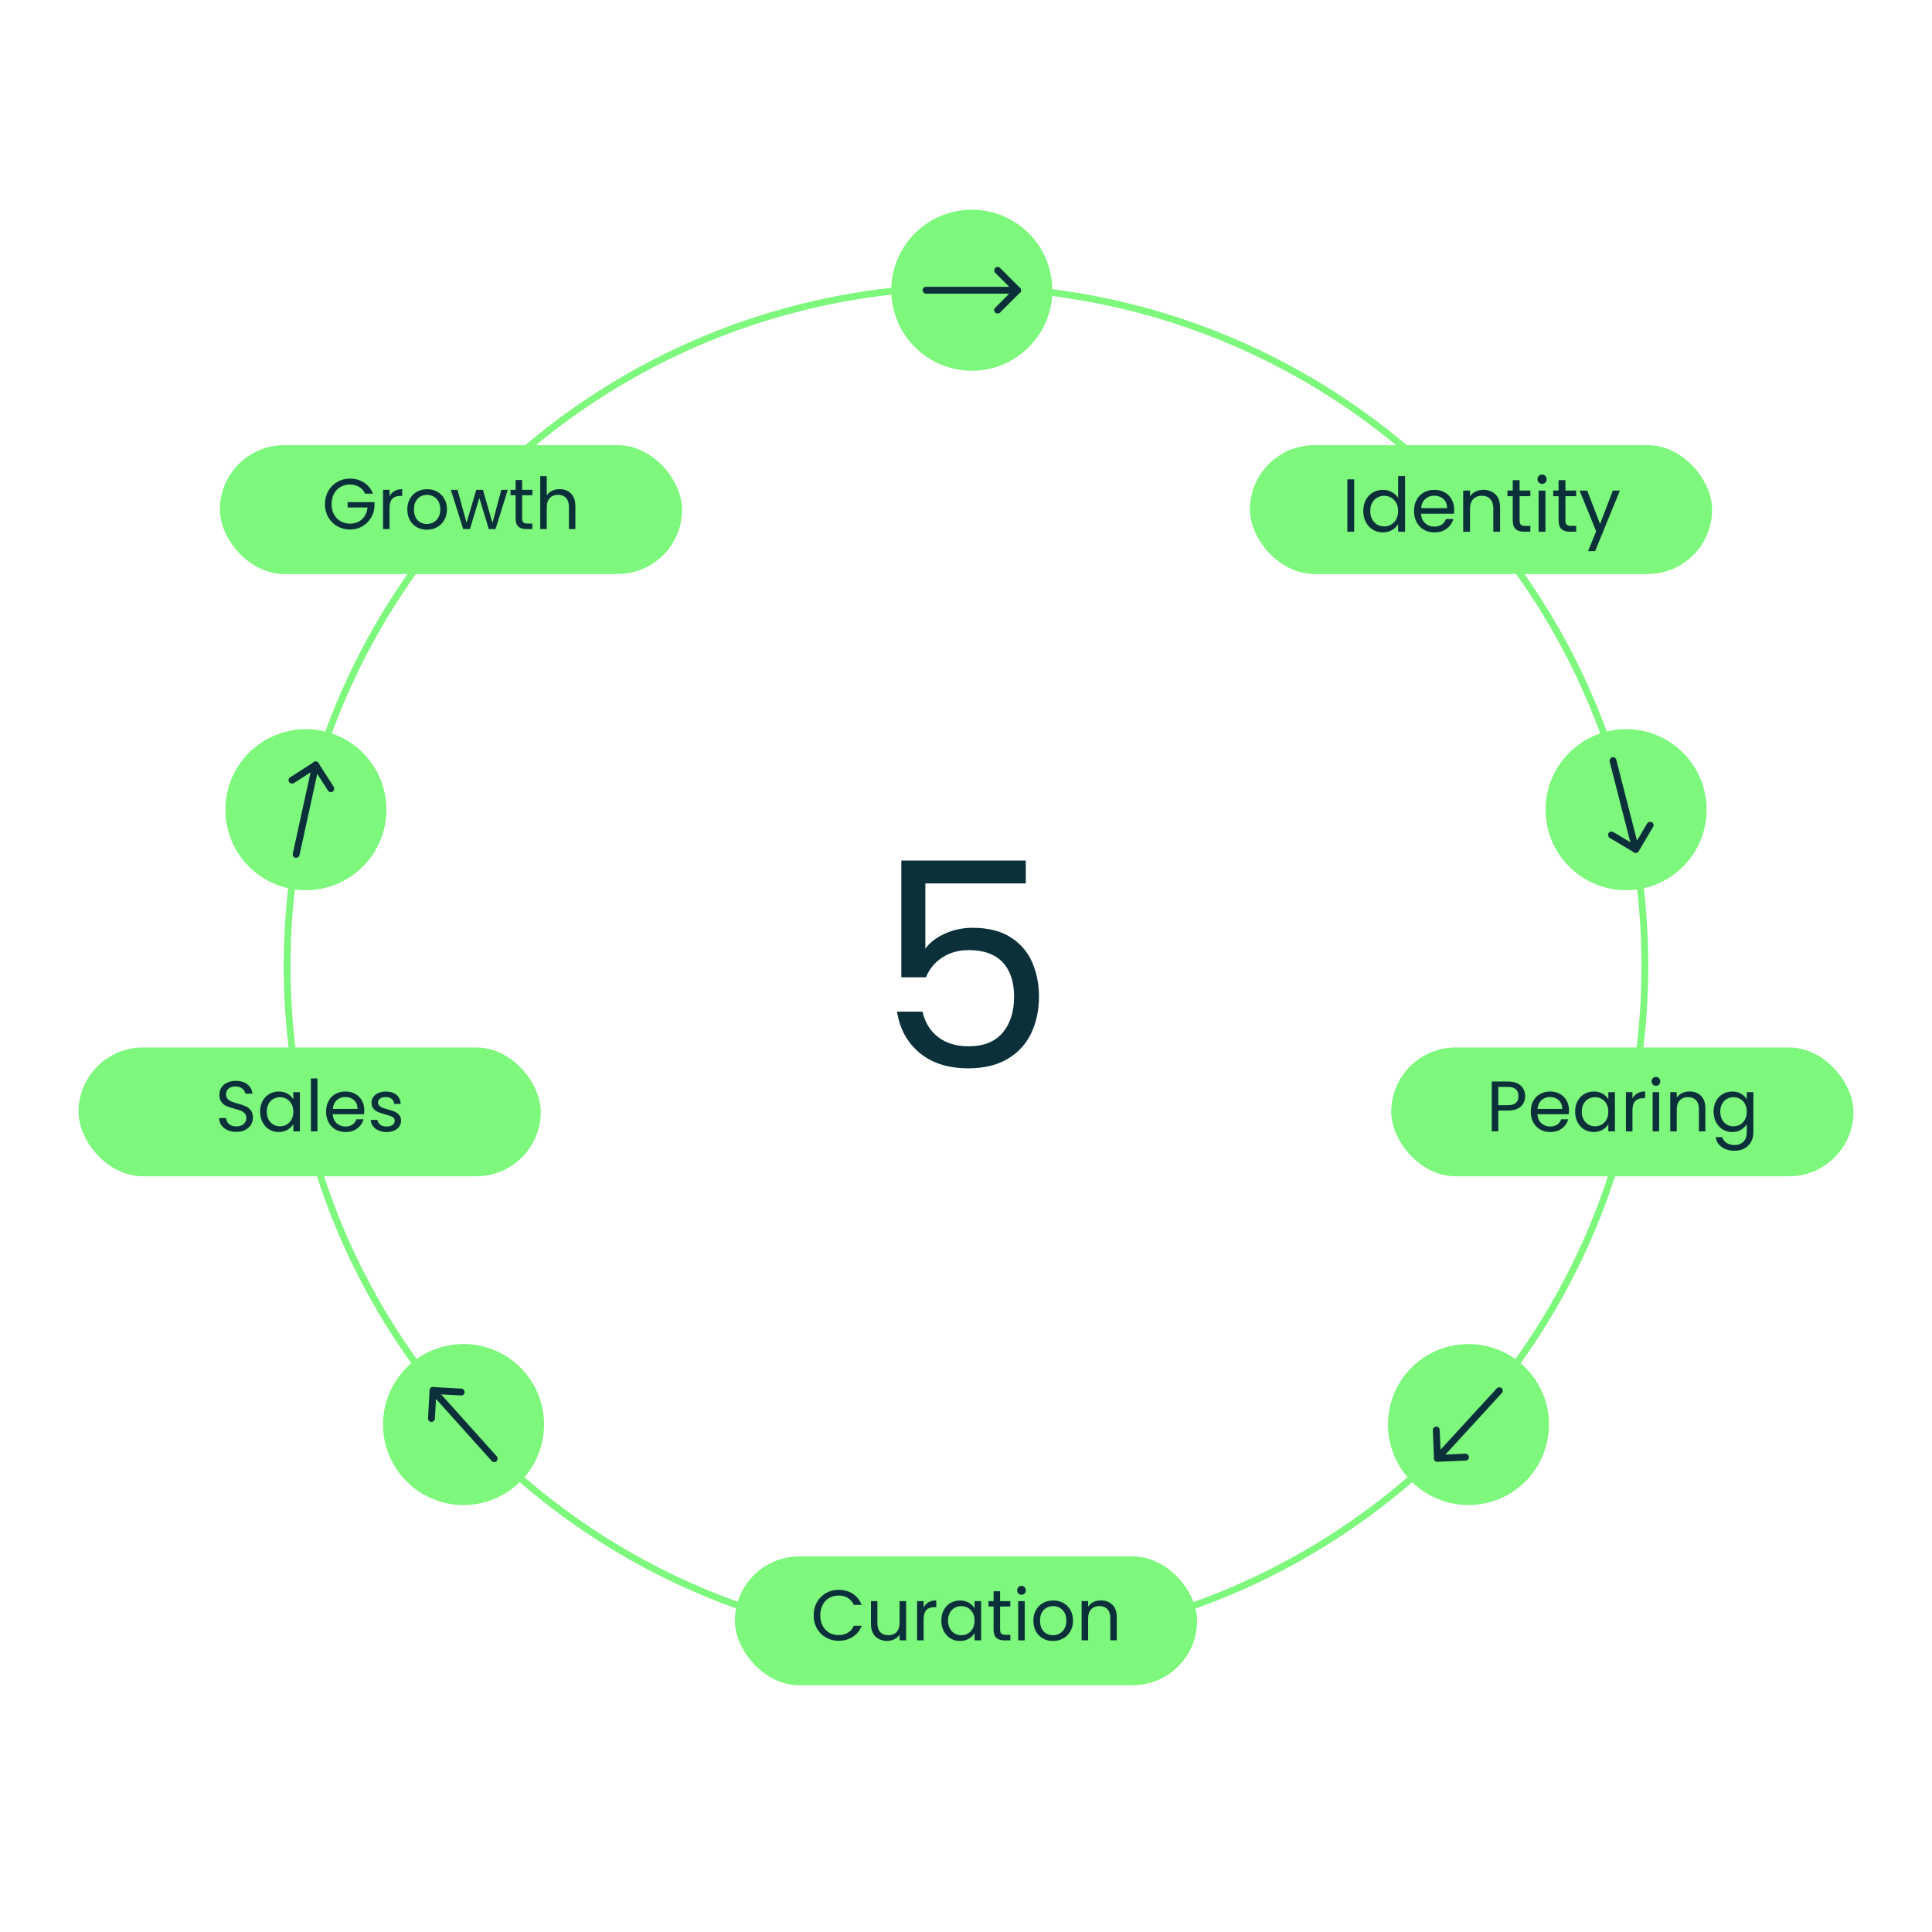 <?xml version="1.0" encoding="UTF-8"?><svg xmlns="http://www.w3.org/2000/svg" version="1.1" viewBox="0 0 1080 1080"><defs><style> .cls-1 { fill: #7df77c; } .cls-2 { fill: #7df77c; } .cls-3 { fill: none; stroke: #7df77c; stroke-miterlimit: 10; stroke-width: 3.8px; } .cls-4 { fill: #0b303a; } .cls-5 { fill: #0b303a; } </style></defs><g><g id="Layer_1"><path class="cls-4" d="M573.44,493.84h-56.16v36.48c2.45-3.41,6.08-6.21,10.88-8.4,4.8-2.18,9.97-3.28,15.52-3.28,8.85,0,16.05,1.84,21.6,5.52,5.54,3.68,9.52,8.43,11.92,14.24,2.4,5.81,3.6,11.97,3.6,18.48,0,7.68-1.44,14.56-4.32,20.64-2.88,6.08-7.28,10.88-13.2,14.4-5.92,3.52-13.26,5.28-22,5.28-11.2,0-20.27-2.88-27.2-8.64-6.93-5.76-11.15-13.44-12.64-23.04h14.24c1.39,6.08,4.32,10.83,8.8,14.24,4.48,3.42,10.13,5.12,16.96,5.12,8.42,0,14.77-2.53,19.04-7.6,4.27-5.07,6.4-11.76,6.4-20.08s-2.13-14.75-6.4-19.28c-4.27-4.53-10.56-6.8-18.88-6.8-5.66,0-10.59,1.36-14.8,4.08-4.21,2.72-7.28,6.43-9.2,11.12h-13.76v-65.28h69.6v12.8Z"/><circle class="cls-3" cx="540" cy="540" r="379.5"/><g><circle class="cls-2" cx="543.25" cy="162.25" r="45"/><g><rect class="cls-5" x="515.75" y="160.33" width="55" height="3.84" rx="1.92" ry="1.92"/><rect class="cls-5" x="553.45" y="154.79" width="19.61" height="3.84" rx="1.92" ry="1.92" transform="translate(850.73 665.8) rotate(-135)"/><rect class="cls-5" x="553.45" y="165.87" width="19.61" height="3.84" rx="1.92" ry="1.92" transform="translate(46.33 447.43) rotate(-45)"/></g></g><g><circle class="cls-2" cx="820.88" cy="796.32" r="45"/><g><rect class="cls-5" x="793.38" y="794.41" width="55" height="3.84" rx="1.92" ry="1.92" transform="translate(1962.58 729.41) rotate(132.52)"/><rect class="cls-5" x="801.64" y="812.9" width="19.61" height="3.84" rx="1.92" ry="1.92" transform="translate(-34.56 35.94) rotate(-2.48)"/><rect class="cls-5" x="793.47" y="805.4" width="19.61" height="3.84" rx="1.92" ry="1.92" transform="translate(1575.02 -30.19) rotate(87.52)"/></g><circle class="cls-1" cx="259.12" cy="796.32" r="45"/><g><rect class="cls-5" x="231.62" y="794.41" width="55" height="3.84" rx="1.92" ry="1.92" transform="translate(-160.36 1521.11) rotate(-131.91)"/><rect class="cls-5" x="231.83" y="783.22" width="19.61" height="3.84" rx="1.92" ry="1.92" transform="translate(1038.65 586.13) rotate(93.09)"/><rect class="cls-5" x="240.08" y="775.82" width="19.61" height="3.84" rx="1.92" ry="1.92" transform="translate(457.54 1567.8) rotate(-176.91)"/></g></g><g><circle class="cls-2" cx="909" cy="452.62" r="45"/><g><rect class="cls-5" x="880.56" y="448.07" width="55" height="3.84" rx="1.92" ry="1.92" transform="translate(1118.72 -541.31) rotate(75.64)"/><rect class="cls-5" x="908.58" y="466.07" width="19.61" height="3.84" rx="1.92" ry="1.92" transform="translate(47.72 1019.71) rotate(-59.36)"/><rect class="cls-5" x="897.84" y="468.82" width="19.61" height="3.84" rx="1.92" ry="1.92" transform="translate(366.58 -396.82) rotate(30.64)"/></g></g><g><circle class="cls-2" cx="171" cy="452.62" r="45"/><g><rect class="cls-5" x="143.5" y="450.7" width="55" height="3.84" rx="1.92" ry="1.92" transform="translate(-307.7 522.95) rotate(-77.66)"/><rect class="cls-5" x="160.06" y="429.97" width="19.61" height="3.84" rx="1.92" ry="1.92" transform="translate(545.95 703.82) rotate(147.34)"/><rect class="cls-5" x="170.89" y="432.34" width="19.61" height="3.84" rx="1.92" ry="1.92" transform="translate(-87.39 820.74) rotate(-122.66)"/></g></g><rect class="cls-2" x="698.72" y="248.85" width="258.37" height="72" rx="36" ry="36"/><g><path class="cls-4" d="M756.99,267.96v29.27h-3.82v-29.27h3.82Z"/><path class="cls-4" d="M763.5,279.45c.95-1.78,2.26-3.16,3.93-4.14,1.67-.98,3.53-1.47,5.61-1.47,1.79,0,3.46.41,5,1.24s2.72,1.91,3.53,3.25v-12.18h3.86v31.08h-3.86v-4.33c-.76,1.37-1.88,2.5-3.36,3.38-1.48.88-3.22,1.32-5.21,1.32s-3.9-.5-5.56-1.51c-1.67-1.01-2.98-2.42-3.93-4.24-.95-1.82-1.43-3.89-1.43-6.22s.48-4.42,1.43-6.2ZM780.51,281.15c-.7-1.29-1.64-2.27-2.83-2.96-1.19-.69-2.5-1.03-3.93-1.03s-2.73.34-3.91,1.01-2.11,1.65-2.81,2.94c-.7,1.29-1.05,2.8-1.05,4.54s.35,3.3,1.05,4.6c.7,1.3,1.64,2.3,2.81,2.98,1.18.69,2.48,1.03,3.91,1.03s2.74-.34,3.93-1.03c1.19-.69,2.13-1.68,2.83-2.98s1.05-2.82,1.05-4.56-.35-3.25-1.05-4.54Z"/><path class="cls-4" d="M812.76,287.16h-18.4c.14,2.27.92,4.04,2.33,5.31,1.41,1.28,3.13,1.91,5.14,1.91,1.65,0,3.03-.38,4.14-1.16,1.11-.77,1.88-1.8,2.33-3.09h4.12c-.62,2.21-1.85,4.01-3.7,5.4-1.85,1.39-4.14,2.08-6.89,2.08-2.18,0-4.14-.49-5.86-1.47-1.72-.98-3.07-2.37-4.05-4.18-.98-1.81-1.47-3.9-1.47-6.28s.48-4.47,1.43-6.26c.95-1.79,2.29-3.17,4.01-4.14,1.72-.97,3.7-1.45,5.94-1.45s4.12.48,5.8,1.43c1.68.95,2.98,2.26,3.89,3.93.91,1.67,1.36,3.55,1.36,5.65,0,.73-.04,1.5-.13,2.31ZM807.98,280.29c-.64-1.05-1.52-1.85-2.62-2.39s-2.33-.82-3.67-.82c-1.93,0-3.58.62-4.94,1.85-1.36,1.23-2.13,2.94-2.33,5.12h14.53c0-1.46-.32-2.71-.97-3.76Z"/><path class="cls-4" d="M835.95,276.34c1.74,1.69,2.6,4.14,2.6,7.33v13.57h-3.78v-13.02c0-2.3-.57-4.05-1.72-5.27-1.15-1.22-2.72-1.83-4.7-1.83s-3.62.63-4.81,1.89c-1.19,1.26-1.79,3.09-1.79,5.5v12.73h-3.82v-23.02h3.82v3.28c.76-1.18,1.79-2.09,3.09-2.73,1.3-.64,2.74-.96,4.31-.96,2.8,0,5.07.85,6.8,2.54Z"/><path class="cls-4" d="M849.47,277.37v13.57c0,1.12.24,1.91.71,2.37s1.3.69,2.48.69h2.81v3.23h-3.44c-2.13,0-3.72-.49-4.79-1.47-1.06-.98-1.6-2.59-1.6-4.83v-13.57h-2.98v-3.15h2.98v-5.8h3.82v5.8h6.01v3.15h-6.01Z"/><path class="cls-4" d="M860.22,269.73c-.5-.5-.76-1.12-.76-1.85s.25-1.34.76-1.85,1.12-.76,1.85-.76,1.29.25,1.79.76c.49.5.73,1.12.73,1.85s-.25,1.34-.73,1.85c-.49.5-1.09.76-1.79.76s-1.34-.25-1.85-.76ZM863.92,274.22v23.02h-3.82v-23.02h3.82Z"/><path class="cls-4" d="M875.09,277.37v13.57c0,1.12.24,1.91.71,2.37.48.46,1.3.69,2.48.69h2.81v3.23h-3.44c-2.13,0-3.72-.49-4.79-1.47-1.06-.98-1.6-2.59-1.6-4.83v-13.57h-2.98v-3.15h2.98v-5.8h3.82v5.8h6.01v3.15h-6.01Z"/><path class="cls-4" d="M905.54,274.22l-13.86,33.85h-3.95l4.54-11.09-9.28-22.76h4.24l7.22,18.65,7.14-18.65h3.95Z"/></g><rect class="cls-1" x="122.91" y="248.85" width="258.37" height="72" rx="36" ry="36"/><g><path class="cls-4" d="M204.12,275.96c-.77-1.63-1.89-2.89-3.36-3.78-1.47-.89-3.17-1.34-5.12-1.34s-3.7.45-5.26,1.34c-1.56.89-2.79,2.17-3.68,3.84-.89,1.67-1.34,3.59-1.34,5.78s.45,4.11,1.34,5.76c.89,1.65,2.12,2.93,3.68,3.82,1.56.89,3.31,1.34,5.26,1.34,2.72,0,4.96-.81,6.72-2.44,1.76-1.63,2.79-3.83,3.08-6.6h-11.12v-2.96h15v2.8c-.21,2.29-.93,4.39-2.16,6.3s-2.84,3.41-4.84,4.52c-2,1.11-4.23,1.66-6.68,1.66-2.59,0-4.95-.61-7.08-1.82-2.13-1.21-3.82-2.9-5.06-5.06s-1.86-4.6-1.86-7.32.62-5.17,1.86-7.34c1.24-2.17,2.93-3.87,5.06-5.08,2.13-1.21,4.49-1.82,7.08-1.82,2.96,0,5.58.73,7.86,2.2,2.28,1.47,3.94,3.53,4.98,6.2h-4.36Z"/><path class="cls-4" d="M220.5,274.48c1.19-.69,2.63-1.04,4.34-1.04v3.76h-.96c-4.08,0-6.12,2.21-6.12,6.64v11.92h-3.64v-21.92h3.64v3.56c.64-1.25,1.55-2.23,2.74-2.92Z"/><path class="cls-4" d="M233.02,294.72c-1.67-.93-2.97-2.26-3.92-3.98-.95-1.72-1.42-3.71-1.42-5.98s.49-4.22,1.46-5.94c.97-1.72,2.3-3.04,3.98-3.96s3.56-1.38,5.64-1.38,3.96.46,5.64,1.38,3.01,2.23,3.98,3.94c.97,1.71,1.46,3.69,1.46,5.96s-.5,4.26-1.5,5.98c-1,1.72-2.35,3.05-4.06,3.98-1.71.93-3.6,1.4-5.68,1.4s-3.91-.47-5.58-1.4ZM242.28,292c1.15-.61,2.07-1.53,2.78-2.76.71-1.23,1.06-2.72,1.06-4.48s-.35-3.25-1.04-4.48c-.69-1.23-1.6-2.14-2.72-2.74s-2.33-.9-3.64-.9-2.55.3-3.66.9-1.99,1.51-2.66,2.74-1,2.72-1,4.48.33,3.29.98,4.52c.65,1.23,1.53,2.14,2.62,2.74,1.09.6,2.29.9,3.6.9s2.53-.31,3.68-.92Z"/><path class="cls-4" d="M283.84,273.84l-6.84,21.92h-3.76l-5.28-17.4-5.28,17.4h-3.76l-6.88-21.92h3.72l5.04,18.4,5.44-18.4h3.72l5.32,18.44,4.96-18.44h3.6Z"/><path class="cls-4" d="M291.88,276.84v12.92c0,1.07.23,1.82.68,2.26.45.44,1.24.66,2.36.66h2.68v3.08h-3.28c-2.03,0-3.55-.47-4.56-1.4-1.01-.93-1.52-2.47-1.52-4.6v-12.92h-2.84v-3h2.84v-5.52h3.64v5.52h5.72v3h-5.72Z"/><path class="cls-4" d="M317.36,274.5c1.33.71,2.38,1.77,3.14,3.18.76,1.41,1.14,3.13,1.14,5.16v12.92h-3.6v-12.4c0-2.19-.55-3.86-1.64-5.02-1.09-1.16-2.59-1.74-4.48-1.74s-3.45.6-4.58,1.8c-1.13,1.2-1.7,2.95-1.7,5.24v12.12h-3.64v-29.6h3.64v10.8c.72-1.12,1.71-1.99,2.98-2.6s2.69-.92,4.26-.92c1.65,0,3.15.35,4.48,1.06Z"/></g><rect class="cls-2" x="777.72" y="585.55" width="258.37" height="72" rx="36" ry="36"/><g><path class="cls-4" d="M850.17,618.51c-1.59,1.53-4.01,2.3-7.26,2.3h-5.36v11.64h-3.64v-27.88h9c3.15,0,5.54.76,7.18,2.28,1.64,1.52,2.46,3.48,2.46,5.88s-.79,4.25-2.38,5.78ZM847.39,616.5c.96-.88,1.44-2.13,1.44-3.76,0-3.44-1.97-5.16-5.92-5.16h-5.36v10.24h5.36c2.03,0,3.52-.44,4.48-1.32Z"/><path class="cls-4" d="M876.95,622.85h-17.52c.13,2.16.87,3.85,2.22,5.06,1.35,1.21,2.98,1.82,4.9,1.82,1.57,0,2.89-.37,3.94-1.1s1.79-1.71,2.22-2.94h3.92c-.59,2.11-1.76,3.82-3.52,5.14s-3.95,1.98-6.56,1.98c-2.08,0-3.94-.47-5.58-1.4-1.64-.93-2.93-2.26-3.86-3.98-.93-1.72-1.4-3.71-1.4-5.98s.45-4.25,1.36-5.96c.91-1.71,2.18-3.02,3.82-3.94,1.64-.92,3.53-1.38,5.66-1.38s3.92.45,5.52,1.36,2.83,2.15,3.7,3.74c.87,1.59,1.3,3.38,1.3,5.38,0,.69-.04,1.43-.12,2.2ZM872.39,616.31c-.61-1-1.45-1.76-2.5-2.28-1.05-.52-2.22-.78-3.5-.78-1.84,0-3.41.59-4.7,1.76-1.29,1.17-2.03,2.8-2.22,4.88h13.84c0-1.39-.31-2.58-.92-3.58Z"/><path class="cls-4" d="M881.87,615.51c.91-1.69,2.15-3.01,3.74-3.94,1.59-.93,3.35-1.4,5.3-1.4s3.59.41,5,1.24c1.41.83,2.47,1.87,3.16,3.12v-4h3.68v21.92h-3.68v-4.08c-.72,1.28-1.79,2.34-3.22,3.18-1.43.84-3.09,1.26-4.98,1.26s-3.71-.48-5.28-1.44-2.81-2.31-3.72-4.04-1.36-3.71-1.36-5.92.45-4.21,1.36-5.9ZM898.07,617.13c-.67-1.23-1.57-2.17-2.7-2.82-1.13-.65-2.38-.98-3.74-.98s-2.6.32-3.72.96-2.01,1.57-2.68,2.8c-.67,1.23-1,2.67-1,4.32s.33,3.14,1,4.38c.67,1.24,1.56,2.19,2.68,2.84,1.12.65,2.36.98,3.72.98s2.61-.33,3.74-.98c1.13-.65,2.03-1.6,2.7-2.84.67-1.24,1-2.69,1-4.34s-.33-3.09-1-4.32Z"/><path class="cls-4" d="M915.29,611.17c1.19-.69,2.63-1.04,4.34-1.04v3.76h-.96c-4.08,0-6.12,2.21-6.12,6.64v11.92h-3.64v-21.92h3.64v3.56c.64-1.25,1.55-2.23,2.74-2.92Z"/><path class="cls-4" d="M923.95,606.25c-.48-.48-.72-1.07-.72-1.76s.24-1.28.72-1.76c.48-.48,1.07-.72,1.76-.72s1.23.24,1.7.72c.47.48.7,1.07.7,1.76s-.23,1.28-.7,1.76c-.47.48-1.03.72-1.7.72s-1.28-.24-1.76-.72ZM927.47,610.54v21.92h-3.64v-21.92h3.64Z"/><path class="cls-4" d="M950.83,612.55c1.65,1.61,2.48,3.94,2.48,6.98v12.92h-3.6v-12.4c0-2.19-.55-3.86-1.64-5.02-1.09-1.16-2.59-1.74-4.48-1.74s-3.45.6-4.58,1.8c-1.13,1.2-1.7,2.95-1.7,5.24v12.12h-3.64v-21.92h3.64v3.12c.72-1.12,1.7-1.99,2.94-2.6,1.24-.61,2.61-.92,4.1-.92,2.67,0,4.83.81,6.48,2.42Z"/><path class="cls-4" d="M973.29,611.42c1.43.83,2.49,1.87,3.18,3.12v-4h3.68v22.4c0,2-.43,3.78-1.28,5.34-.85,1.56-2.07,2.78-3.66,3.66-1.59.88-3.43,1.32-5.54,1.32-2.88,0-5.28-.68-7.2-2.04-1.92-1.36-3.05-3.21-3.4-5.56h3.6c.4,1.33,1.23,2.41,2.48,3.22,1.25.81,2.76,1.22,4.52,1.22,2,0,3.63-.63,4.9-1.88,1.27-1.25,1.9-3.01,1.9-5.28v-4.6c-.72,1.28-1.79,2.35-3.2,3.2-1.41.85-3.07,1.28-4.96,1.28s-3.71-.48-5.3-1.44c-1.59-.96-2.83-2.31-3.74-4.04s-1.36-3.71-1.36-5.92.45-4.21,1.36-5.9c.91-1.69,2.15-3.01,3.74-3.94,1.59-.93,3.35-1.4,5.3-1.4s3.55.41,4.98,1.24ZM975.47,617.13c-.67-1.23-1.57-2.17-2.7-2.82-1.13-.65-2.38-.98-3.74-.98s-2.6.32-3.72.96-2.01,1.57-2.68,2.8c-.67,1.23-1,2.67-1,4.32s.33,3.14,1,4.38c.67,1.24,1.56,2.19,2.68,2.84,1.12.65,2.36.98,3.72.98s2.61-.33,3.74-.98c1.13-.65,2.03-1.6,2.7-2.84.67-1.24,1-2.69,1-4.34s-.33-3.09-1-4.32Z"/></g><rect class="cls-1" x="43.91" y="585.55" width="258.37" height="72" rx="36" ry="36"/><g><path class="cls-4" d="M127.18,631.75c-1.45-.65-2.59-1.56-3.42-2.72s-1.25-2.5-1.28-4.02h3.88c.13,1.31.67,2.41,1.62,3.3.95.89,2.33,1.34,4.14,1.34s3.1-.43,4.1-1.3c1-.87,1.5-1.98,1.5-3.34,0-1.07-.29-1.93-.88-2.6-.59-.67-1.32-1.17-2.2-1.52-.88-.35-2.07-.72-3.56-1.12-1.84-.48-3.31-.96-4.42-1.44-1.11-.48-2.05-1.23-2.84-2.26-.79-1.03-1.18-2.41-1.18-4.14,0-1.52.39-2.87,1.16-4.04.77-1.17,1.86-2.08,3.26-2.72,1.4-.64,3.01-.96,4.82-.96,2.61,0,4.75.65,6.42,1.96,1.67,1.31,2.61,3.04,2.82,5.2h-4c-.13-1.07-.69-2.01-1.68-2.82-.99-.81-2.29-1.22-3.92-1.22-1.52,0-2.76.39-3.72,1.18-.96.79-1.44,1.89-1.44,3.3,0,1.01.29,1.84.86,2.48.57.64,1.28,1.13,2.12,1.46.84.33,2.02.71,3.54,1.14,1.84.51,3.32,1.01,4.44,1.5,1.12.49,2.08,1.25,2.88,2.28.8,1.03,1.2,2.42,1.2,4.18,0,1.36-.36,2.64-1.08,3.84-.72,1.2-1.79,2.17-3.2,2.92-1.41.75-3.08,1.12-5,1.12s-3.49-.33-4.94-.98Z"/><path class="cls-4" d="M146.76,615.51c.91-1.69,2.15-3.01,3.74-3.94,1.59-.93,3.35-1.4,5.3-1.4s3.59.41,5,1.24c1.41.83,2.47,1.87,3.16,3.12v-4h3.68v21.92h-3.68v-4.08c-.72,1.28-1.79,2.34-3.22,3.18-1.43.84-3.09,1.26-4.98,1.26s-3.71-.48-5.28-1.44-2.81-2.31-3.72-4.04-1.36-3.71-1.36-5.92.45-4.21,1.36-5.9ZM162.96,617.13c-.67-1.23-1.57-2.17-2.7-2.82-1.13-.65-2.38-.98-3.74-.98s-2.6.32-3.72.96-2.01,1.57-2.68,2.8c-.67,1.23-1,2.67-1,4.32s.33,3.14,1,4.38c.67,1.24,1.56,2.19,2.68,2.84,1.12.65,2.36.98,3.72.98s2.61-.33,3.74-.98c1.13-.65,2.03-1.6,2.7-2.84.67-1.24,1-2.69,1-4.34s-.33-3.09-1-4.32Z"/><path class="cls-4" d="M177.44,602.85v29.6h-3.64v-29.6h3.64Z"/><path class="cls-4" d="M203.52,622.85h-17.52c.13,2.16.87,3.85,2.22,5.06,1.35,1.21,2.98,1.82,4.9,1.82,1.57,0,2.89-.37,3.94-1.1,1.05-.73,1.79-1.71,2.22-2.94h3.92c-.59,2.11-1.76,3.82-3.52,5.14-1.76,1.32-3.95,1.98-6.56,1.98-2.08,0-3.94-.47-5.58-1.4-1.64-.93-2.93-2.26-3.86-3.98-.93-1.72-1.4-3.71-1.4-5.98s.45-4.25,1.36-5.96c.91-1.71,2.18-3.02,3.82-3.94,1.64-.92,3.53-1.38,5.66-1.38s3.92.45,5.52,1.36,2.83,2.15,3.7,3.74c.87,1.59,1.3,3.38,1.3,5.38,0,.69-.04,1.43-.12,2.2ZM198.96,616.31c-.61-1-1.45-1.76-2.5-2.28-1.05-.52-2.22-.78-3.5-.78-1.84,0-3.41.59-4.7,1.76-1.29,1.17-2.03,2.8-2.22,4.88h13.84c0-1.39-.31-2.58-.92-3.58Z"/><path class="cls-4" d="M211.68,631.96c-1.33-.57-2.39-1.37-3.16-2.4-.77-1.03-1.2-2.21-1.28-3.54h3.76c.11,1.09.62,1.99,1.54,2.68.92.69,2.12,1.04,3.62,1.04,1.39,0,2.48-.31,3.28-.92.8-.61,1.2-1.39,1.2-2.32s-.43-1.67-1.28-2.14c-.85-.47-2.17-.93-3.96-1.38-1.63-.43-2.95-.86-3.98-1.3-1.03-.44-1.91-1.09-2.64-1.96-.73-.87-1.1-2.01-1.1-3.42,0-1.12.33-2.15,1-3.08.67-.93,1.61-1.67,2.84-2.22,1.23-.55,2.63-.82,4.2-.82,2.43,0,4.39.61,5.88,1.84,1.49,1.23,2.29,2.91,2.4,5.04h-3.64c-.08-1.15-.54-2.07-1.38-2.76s-1.97-1.04-3.38-1.04c-1.31,0-2.35.28-3.12.84-.77.56-1.16,1.29-1.16,2.2,0,.72.23,1.31.7,1.78.47.47,1.05.84,1.76,1.12.71.28,1.69.59,2.94.94,1.57.43,2.85.85,3.84,1.26.99.41,1.83,1.03,2.54,1.86.71.83,1.07,1.91,1.1,3.24,0,1.2-.33,2.28-1,3.24-.67.96-1.61,1.71-2.82,2.26-1.21.55-2.61.82-4.18.82-1.68,0-3.19-.29-4.52-.86Z"/></g><rect class="cls-2" x="410.81" y="870.05" width="258.37" height="72" rx="36" ry="36"/><g><path class="cls-4" d="M456.67,895.66c1.23-2.17,2.9-3.87,5.02-5.1,2.12-1.23,4.47-1.84,7.06-1.84,3.04,0,5.69.73,7.96,2.2,2.27,1.47,3.92,3.55,4.96,6.24h-4.36c-.77-1.68-1.89-2.97-3.34-3.88-1.45-.91-3.19-1.36-5.22-1.36s-3.69.45-5.24,1.36-2.76,2.19-3.64,3.86c-.88,1.67-1.32,3.62-1.32,5.86s.44,4.15,1.32,5.82c.88,1.67,2.09,2.96,3.64,3.86s3.29,1.36,5.24,1.36,3.77-.45,5.22-1.34c1.45-.89,2.57-2.18,3.34-3.86h4.36c-1.04,2.67-2.69,4.73-4.96,6.18s-4.92,2.18-7.96,2.18c-2.59,0-4.94-.61-7.06-1.82-2.12-1.21-3.79-2.9-5.02-5.06-1.23-2.16-1.84-4.6-1.84-7.32s.61-5.17,1.84-7.34Z"/><path class="cls-4" d="M506.51,895.04v21.92h-3.64v-3.24c-.69,1.12-1.66,1.99-2.9,2.62-1.24.63-2.61.94-4.1.94-1.71,0-3.24-.35-4.6-1.06-1.36-.71-2.43-1.77-3.22-3.18-.79-1.41-1.18-3.13-1.18-5.16v-12.84h3.6v12.36c0,2.16.55,3.82,1.64,4.98,1.09,1.16,2.59,1.74,4.48,1.74s3.48-.6,4.6-1.8c1.12-1.2,1.68-2.95,1.68-5.24v-12.04h3.64Z"/><path class="cls-4" d="M519.04,895.68c1.19-.69,2.63-1.04,4.34-1.04v3.76h-.96c-4.08,0-6.12,2.21-6.12,6.64v11.92h-3.64v-21.92h3.64v3.56c.64-1.25,1.55-2.23,2.74-2.92Z"/><path class="cls-4" d="M527.58,900.02c.91-1.69,2.15-3.01,3.74-3.94,1.59-.93,3.35-1.4,5.3-1.4s3.59.41,5,1.24c1.41.83,2.47,1.87,3.16,3.12v-4h3.68v21.92h-3.68v-4.08c-.72,1.28-1.79,2.34-3.22,3.18-1.43.84-3.09,1.26-4.98,1.26s-3.71-.48-5.28-1.44c-1.57-.96-2.81-2.31-3.72-4.04-.91-1.73-1.36-3.71-1.36-5.92s.45-4.21,1.36-5.9ZM543.79,901.63c-.67-1.23-1.57-2.17-2.7-2.82-1.13-.65-2.38-.98-3.74-.98s-2.6.32-3.72.96c-1.12.64-2.01,1.57-2.68,2.8-.67,1.23-1,2.67-1,4.32s.33,3.14,1,4.38c.67,1.24,1.56,2.19,2.68,2.84,1.12.65,2.36.98,3.72.98s2.61-.33,3.74-.98c1.13-.65,2.03-1.6,2.7-2.84.67-1.24,1-2.69,1-4.34s-.33-3.09-1-4.32Z"/><path class="cls-4" d="M559.06,898.04v12.92c0,1.07.23,1.82.68,2.26.45.44,1.24.66,2.36.66h2.68v3.08h-3.28c-2.03,0-3.55-.47-4.56-1.4-1.01-.93-1.52-2.47-1.52-4.6v-12.92h-2.84v-3h2.84v-5.52h3.64v5.52h5.72v3h-5.72Z"/><path class="cls-4" d="M569.3,890.75c-.48-.48-.72-1.07-.72-1.76s.24-1.28.72-1.76c.48-.48,1.07-.72,1.76-.72s1.23.24,1.7.72c.47.48.7,1.07.7,1.76s-.23,1.28-.7,1.76c-.47.48-1.03.72-1.7.72s-1.28-.24-1.76-.72ZM572.83,895.04v21.92h-3.64v-21.92h3.64Z"/><path class="cls-4" d="M583,915.92c-1.67-.93-2.97-2.26-3.92-3.98-.95-1.72-1.42-3.71-1.42-5.98s.49-4.22,1.46-5.94c.97-1.72,2.3-3.04,3.98-3.96,1.68-.92,3.56-1.38,5.64-1.38s3.96.46,5.64,1.38c1.68.92,3.01,2.23,3.98,3.94.97,1.71,1.46,3.69,1.46,5.96s-.5,4.26-1.5,5.98c-1,1.72-2.35,3.05-4.06,3.98-1.71.93-3.6,1.4-5.68,1.4s-3.91-.47-5.58-1.4ZM592.26,913.2c1.15-.61,2.07-1.53,2.78-2.76.71-1.23,1.06-2.72,1.06-4.48s-.35-3.25-1.04-4.48c-.69-1.23-1.6-2.14-2.72-2.74-1.12-.6-2.33-.9-3.64-.9s-2.55.3-3.66.9c-1.11.6-1.99,1.51-2.66,2.74-.67,1.23-1,2.72-1,4.48s.33,3.29.98,4.52c.65,1.23,1.53,2.14,2.62,2.74s2.29.9,3.6.9,2.53-.31,3.68-.92Z"/><path class="cls-4" d="M621.79,897.05c1.65,1.61,2.48,3.94,2.48,6.98v12.92h-3.6v-12.4c0-2.19-.55-3.86-1.64-5.02-1.09-1.16-2.59-1.74-4.48-1.74s-3.45.6-4.58,1.8c-1.13,1.2-1.7,2.95-1.7,5.24v12.12h-3.64v-21.92h3.64v3.12c.72-1.12,1.7-1.99,2.94-2.6,1.24-.61,2.61-.92,4.1-.92,2.67,0,4.83.81,6.48,2.42Z"/></g></g></g></svg>